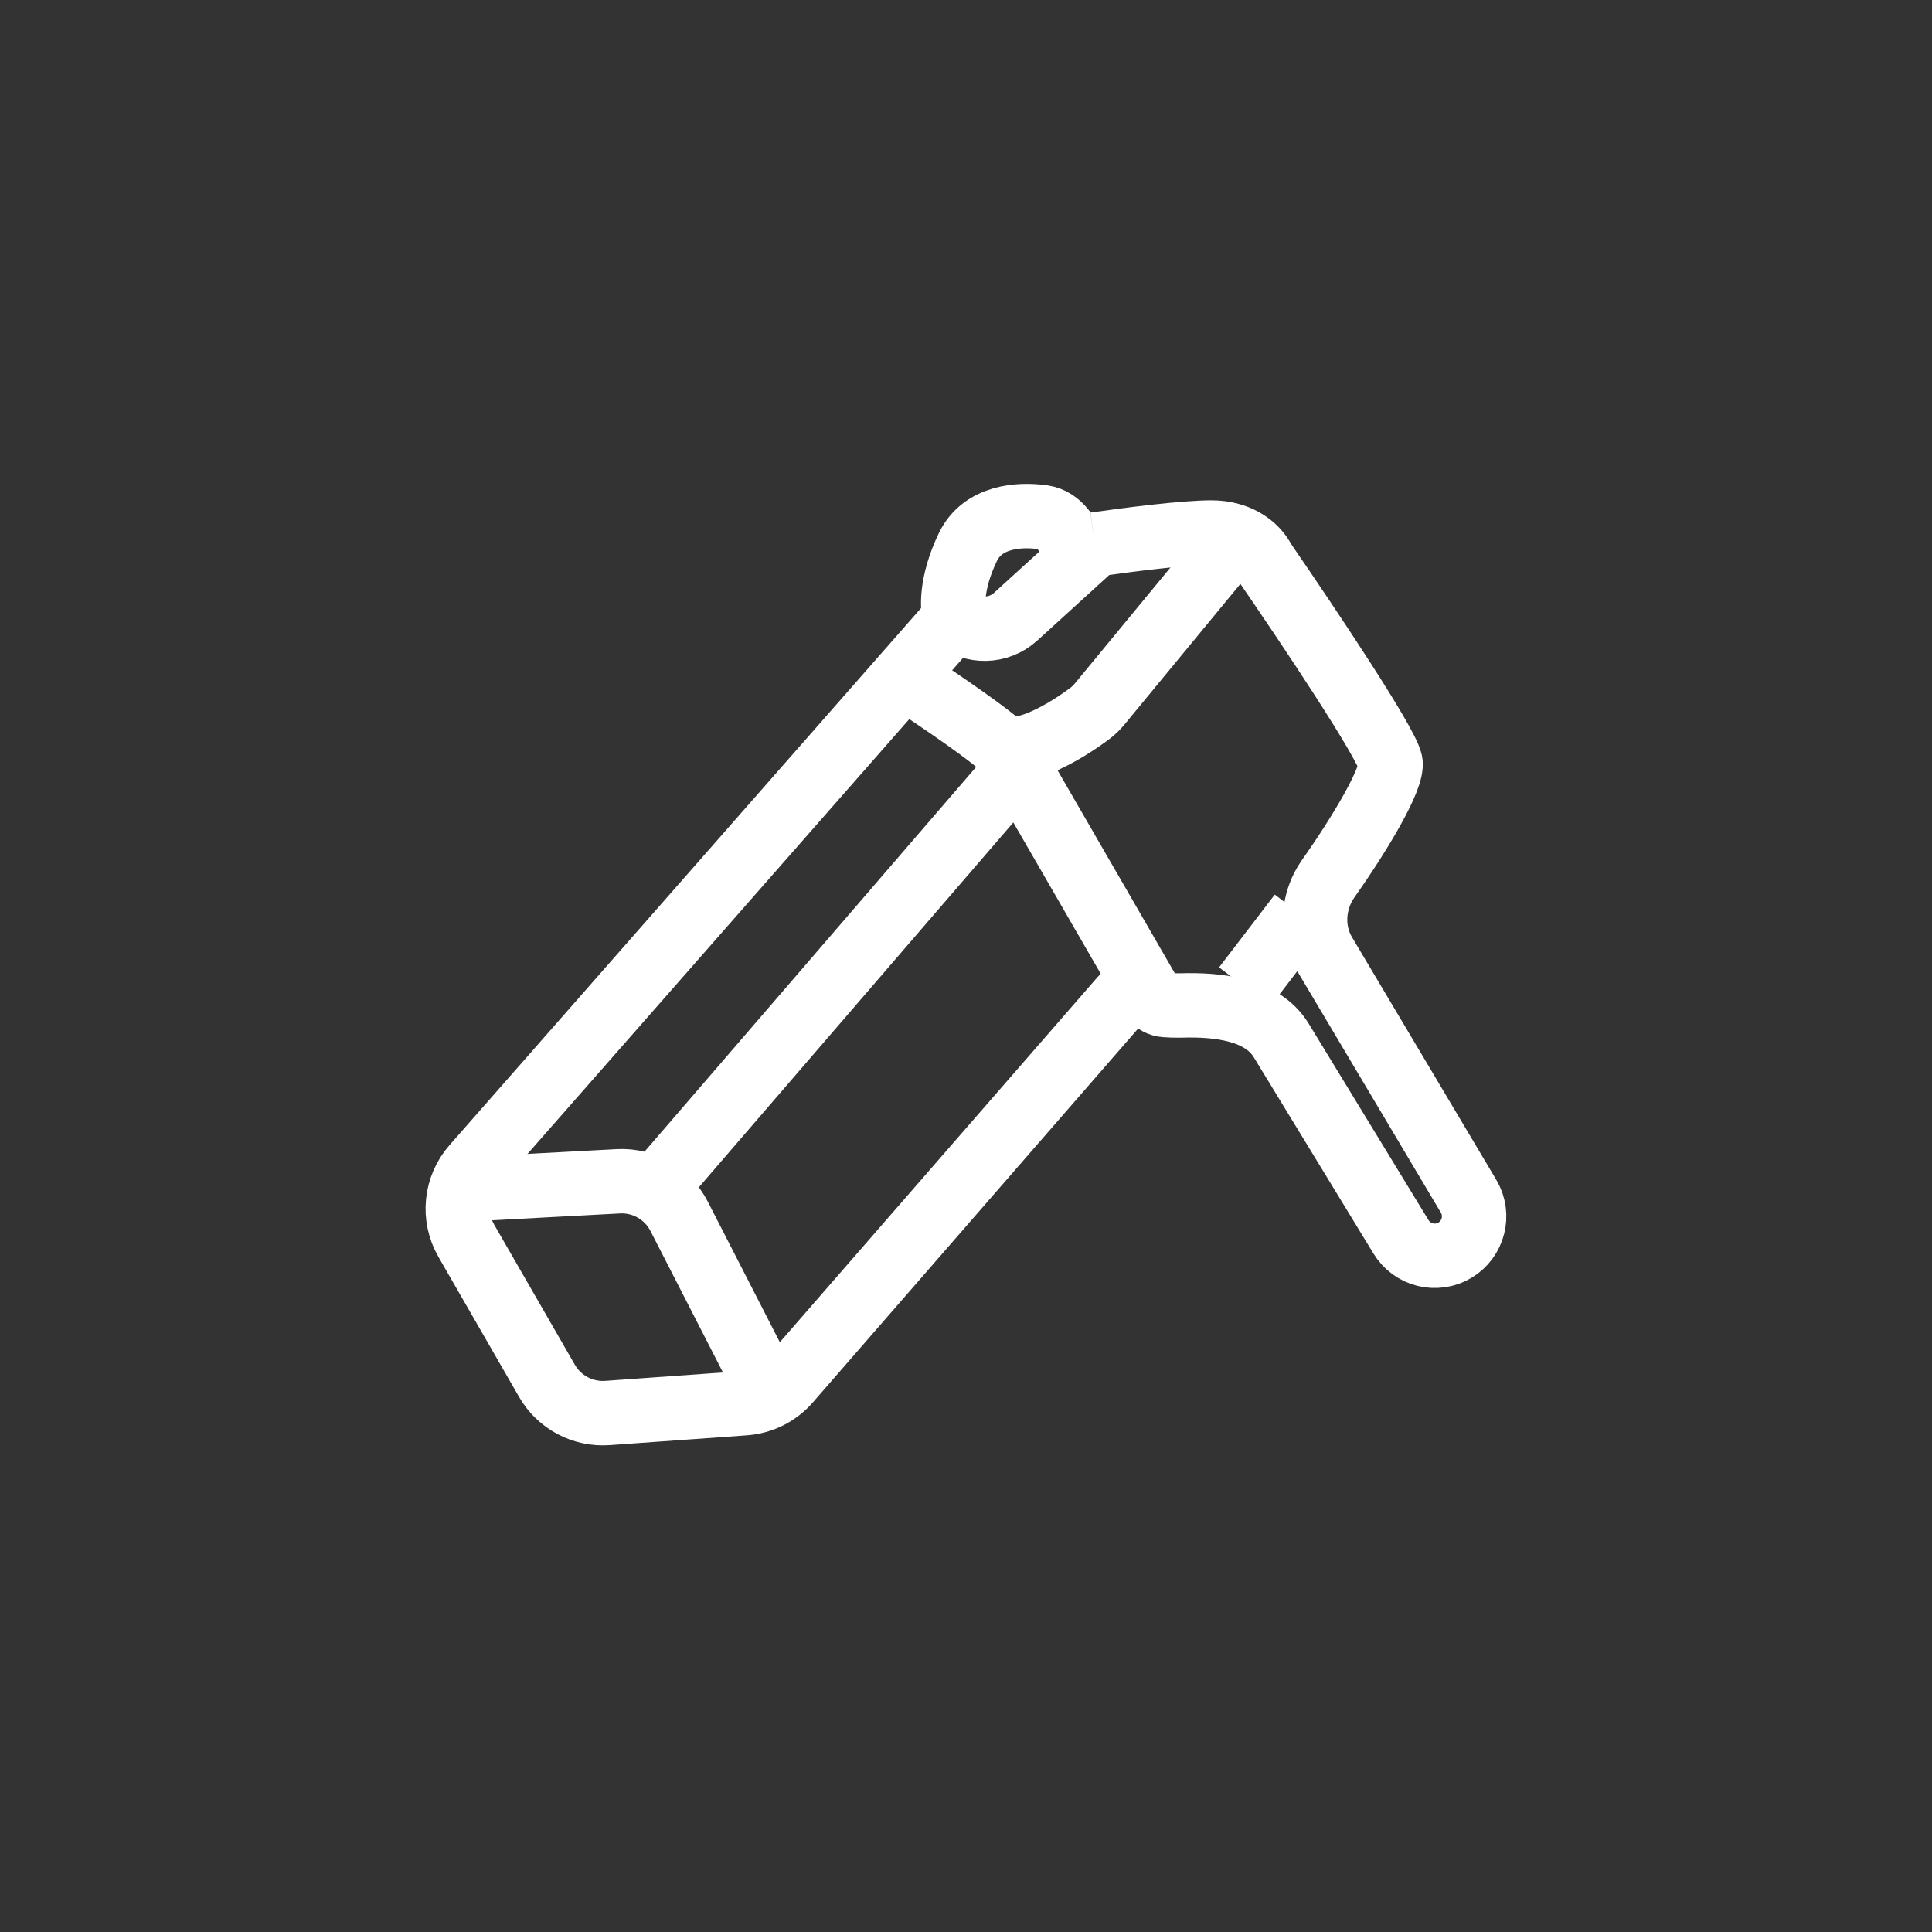 <svg width="30" height="30" viewBox="0 0 30 30" fill="none" xmlns="http://www.w3.org/2000/svg">
<rect x="0" y="0" width="30" height="30" fill="#333333" stroke="none"/>
<path d="M14.831 9.598C14.784 9.466 14.757 9.061 15.029 8.495C15.257 8.02 15.82 7.978 16.196 8.032C16.321 8.05 16.429 8.124 16.508 8.223L16.551 8.277C16.659 8.412 16.831 8.479 17.003 8.454V8.454M14.831 9.598L7.357 18.11C7.074 18.432 7.028 18.898 7.242 19.269L8.494 21.443C8.685 21.775 9.05 21.968 9.432 21.941L11.562 21.789C11.826 21.77 12.072 21.647 12.245 21.448L17.422 15.498C17.547 15.355 17.769 15.357 17.891 15.501V15.501C17.942 15.561 18.013 15.6 18.091 15.606C18.169 15.612 18.251 15.615 18.334 15.613C18.905 15.595 19.596 15.667 19.894 16.154L21.755 19.206C21.93 19.493 22.303 19.585 22.591 19.414V19.414C22.881 19.241 22.977 18.865 22.804 18.575L20.563 14.806C20.348 14.444 20.383 13.987 20.625 13.643C21.108 12.96 21.642 12.074 21.59 11.833C21.524 11.525 20.311 9.712 19.664 8.771C19.628 8.719 19.599 8.663 19.562 8.612C19.457 8.465 19.218 8.269 18.81 8.269C18.397 8.269 17.553 8.376 17.003 8.454M14.831 9.598V9.598C15.107 9.826 15.508 9.816 15.772 9.575L17.003 8.454" stroke="white"/>
<path d="M19.13 8.439L17.075 10.932C17.031 10.986 16.981 11.035 16.925 11.077C16.529 11.374 15.804 11.803 15.509 11.55C15.193 11.279 14.36 10.721 13.982 10.476" stroke="white"/>
<path d="M7.054 18.479L9.602 18.343C9.996 18.322 10.365 18.535 10.545 18.886L12.003 21.731" stroke="white"/>
<path d="M10.277 18.337L16.103 11.578" stroke="white"/>
<path d="M15.79 11.867L17.846 15.426" stroke="white"/>
<path d="M19.327 15.325L20.192 14.195" stroke="white"/>
</svg>
